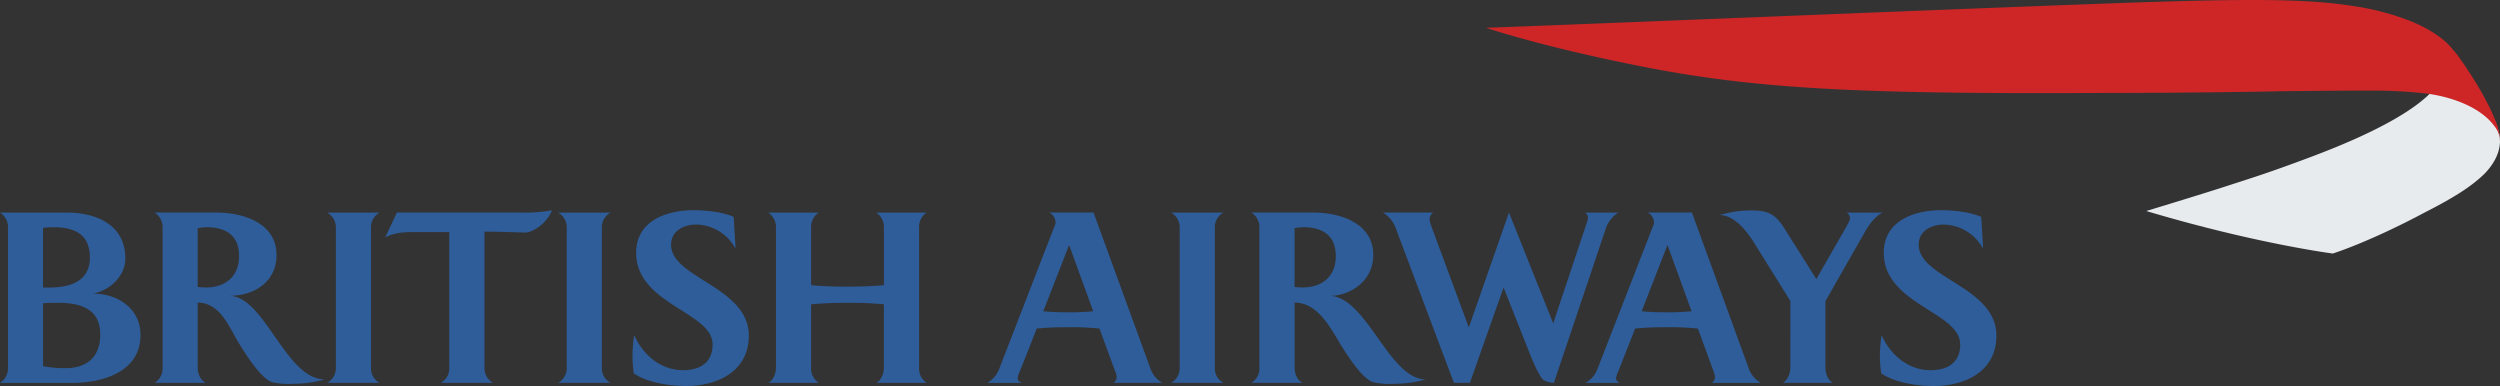 <svg xmlns="http://www.w3.org/2000/svg" xmlns:xlink="http://www.w3.org/1999/xlink" width="889.244" height="137.289" viewBox="0 0 889.244 137.289"><rect x="0" y="0" width="889.244" height="137.289" fill="#333333" stroke="none"/><defs><linearGradient id="linear-gradient" x1="0.7" y1="-142.12" x2="0.338" y2="-143.48" gradientUnits="objectBoundingBox"><stop offset="0" stop-color="#e7ebee"></stop><stop offset="0.08" stop-color="#bbcee4"></stop><stop offset="0.19" stop-color="#85a9d8"></stop><stop offset="0.28" stop-color="#5f8fcb"></stop><stop offset="0.35" stop-color="#4a7ec0"></stop><stop offset="0.4" stop-color="#4278bc"></stop><stop offset="0.9" stop-color="#2e5d9a"></stop></linearGradient></defs><g id="_1" data-name="1" transform="translate(-149.93 -229.312)" style="isolation: isolate"><path id="Path_10942" data-name="Path 10942" d="M149.941,356.865a6,6,0,0,0,2.826-5.391V301.766a6.091,6.091,0,0,0-2.826-5.459h23.69c10.568,0,20.876,4.329,20.876,16.321,0,6.363-5.55,11.382-11.529,12.512,8.612-.079,16.931,5.188,16.931,14.693,0,13.586-14.241,17.055-24.266,17.055H149.93Zm19.18-55.348a25.922,25.922,0,0,0-3.888.249v21.2h2.4c7.256,0,14.275-2.249,14.275-10.658,0-8.353-5.606-10.783-12.794-10.783Zm1.515,26.889c-1.729,0-3.289,0-5.391.158v22.39a42.509,42.509,0,0,0,8.081.689c6.081,0,12.263-2.713,12.263-12s-7.313-11.235-14.953-11.235Zm52.715-26.889a22.124,22.124,0,0,0-3.108.328v20.943c.995.068,1.888.17,2.871.17,6.815,0,11.856-3.764,11.856-11.178,0-7.573-4.962-10.274-11.619-10.274Zm30.539,55.7a25.67,25.67,0,0,1-7.1-.576c-4.125-1.221-9.81-10.511-12.071-14.151-3.515-5.922-6.578-14.083-14.467-14.173v23.147c0,2.023.916,4.476,2.871,5.391H204.939a6,6,0,0,0,2.826-5.391V301.754a6.187,6.187,0,0,0-2.826-5.459h21.893c9.528,0,21.452,3.662,21.452,15.1,0,9.607-7.946,14.524-16.807,14.524,12.6.079,20.017,29.646,33.93,29.725a40.4,40.4,0,0,1-11.517,1.56Zm12.433-.35a5.925,5.925,0,0,0,3.074-5.391V301.766a6.055,6.055,0,0,0-3.074-5.459h18.638a5.877,5.877,0,0,0-3.063,5.459v49.708a5.726,5.726,0,0,0,3.063,5.391Zm40.44,0a5.858,5.858,0,0,0,2.973-5.391V303.246H296.353c-3.086,0-6.77.384-9.415,1.955L291.1,296.3h44.4a51.794,51.794,0,0,0,10.76-.825c-1.7,4.555-6.725,7.934-9.618,7.934-3.526-.079-9.358-.316-14.388-.316v48.375a5.972,5.972,0,0,0,3.006,5.391H306.763Zm41.706,0a5.931,5.931,0,0,0,3.052-5.391V301.766a6.063,6.063,0,0,0-3.052-5.459h18.638a5.924,5.924,0,0,0-3.1,5.459v49.708a5.786,5.786,0,0,0,3.1,5.391Zm54.919-13.71c0-11.54-27.171-14.139-27.171-32.551,0-11.4,10.839-15.134,20.378-15.134,4.25,0,10.41.588,14.3,2.385l.678,11.325a16.248,16.248,0,0,0-13.936-8.624c-4.4,0-9,2.17-9,7.2,0,11.958,27.635,14.885,27.635,32.325,0,12.659-11.065,17.9-22.221,17.9-5.843,0-13.778-1.119-18.706-4.487a43.741,43.741,0,0,1-.429-6.216,49.014,49.014,0,0,1,.588-7.392c3.074,7.008,9.426,12.478,17.372,12.478,6.036,0,10.534-2.622,10.534-9.2Zm58.219,13.71c1.311-.588,2.724-2.679,2.724-5.391V328.937a125.139,125.139,0,0,0-12.851-.52,130.346,130.346,0,0,0-13.043.52v22.537a6.04,6.04,0,0,0,2.7,5.391H423.19c1.334-.588,2.746-2.679,2.746-5.391V301.766a6.118,6.118,0,0,0-2.746-5.459h17.948a6.1,6.1,0,0,0-2.7,5.459v20.367c3.323.35,7.81.52,13.043.52s9.607-.226,12.851-.52V301.766a6.132,6.132,0,0,0-2.724-5.459h17.914a6.058,6.058,0,0,0-2.667,5.459v49.708a6.025,6.025,0,0,0,2.667,5.391Z" transform="translate(0 8.617)" fill="#2e5d9a"></path><path id="Path_10943" data-name="Path 10943" d="M505.567,356.865a2.7,2.7,0,0,0,1.1-2.1,6.529,6.529,0,0,0-.576-2.091s-4.973-13.54-5.561-15.111a93.878,93.878,0,0,0-11.438-.463,100.366,100.366,0,0,0-10.873.463c-.509,1.356-5.843,14.818-5.843,14.818a11.1,11.1,0,0,0-.961,2.837c0,.9.768,1.334,1.424,1.65h-12.2a9.458,9.458,0,0,0,4.125-4.668L484.8,300.488a1.876,1.876,0,0,0,.124-.746A4.061,4.061,0,0,0,482.7,296.3h15.722L518.8,352.152a9.369,9.369,0,0,0,4.1,4.713Zm-15.823-49.041L480.555,331.4a76.125,76.125,0,0,0,8.353.373,78.531,78.531,0,0,0,9.4-.373Zm36.27,49.041a5.917,5.917,0,0,0,3.063-5.391V301.765a6.048,6.048,0,0,0-3.063-5.459H544.64a5.9,5.9,0,0,0-3.063,5.459v49.708a5.745,5.745,0,0,0,3.063,5.391Zm46.939-55.348a21.777,21.777,0,0,0-3.018.328v20.943c.972.068,1.865.17,2.8.17,6.827,0,11.868-3.764,11.868-11.178,0-7.573-4.984-10.274-11.653-10.274Zm32.065,55.7a25.849,25.849,0,0,1-7.1-.576c-4.125-1.221-9.811-10.511-12.071-14.151-3.5-5.922-8.07-14.173-15.9-14.173v23.147c0,2.023.882,4.476,2.8,5.391H554.575a5.935,5.935,0,0,0,2.86-5.391V301.754a6.143,6.143,0,0,0-2.86-5.459h21.949c9.505,0,21.407,3.662,21.407,15.1,0,9.607-8.68,14.524-15.258,14.524,13.066.746,20.944,29.725,33.907,29.725a40.765,40.765,0,0,1-11.562,1.56Zm75.557-55.009-18.4,54.647a7.143,7.143,0,0,1-3.854-1.119c-1.82-1.752-4.679-9.076-5.719-11.777l-8.319-21.011L632.3,356.854h-5.708L606,302.071a10.694,10.694,0,0,0-4.645-5.776h17.9a2.889,2.889,0,0,0-1.277,2.532,7.834,7.834,0,0,0,.52,2.1l13.416,36.247L646.2,296.3l15.733,39.412,11.913-35.671a6.409,6.409,0,0,0,.463-1.933,2.12,2.12,0,0,0-1.074-1.8H685.1a10.578,10.578,0,0,0-4.532,5.911Zm22.006,5.617L693.4,331.4a76.833,76.833,0,0,0,8.364.373,78.535,78.535,0,0,0,9.392-.373l-8.579-23.577Zm15.8,49.041a2.572,2.572,0,0,0,1.1-2.1,8.752,8.752,0,0,0-.554-2.091s-4.939-13.54-5.538-15.111a94.53,94.53,0,0,0-11.472-.463,102.949,102.949,0,0,0-10.862.463c-.52,1.356-5.81,14.818-5.81,14.818a9.963,9.963,0,0,0-.972,2.837c0,.9.746,1.334,1.39,1.65h-12.2a9.381,9.381,0,0,0,4.114-4.668l20.107-51.709a2.8,2.8,0,0,0,.113-.746,4.03,4.03,0,0,0-2.26-3.447h15.733l20.367,55.857a9.508,9.508,0,0,0,4.125,4.713H718.381Zm54.726-54.207-14.343,25.159v23.656c0,1.921.791,4.476,2.7,5.391H743.62c1.82-.995,2.667-3.538,2.667-5.391V327.739L733.82,307.756c-1.119-1.865-6.318-10.568-12.659-10.568a40.158,40.158,0,0,1,10.489-1.65c5.866,0,8.771.543,12.365,6.16l11.54,18.287c.972-1.8,10.1-17.677,10.1-17.677,1.1-1.933,1.854-3.3,1.854-3.978a2.261,2.261,0,0,0-1.255-2.023h12.862c-2.521,1.209-4.623,3.978-5.99,6.363Zm33.58,40.5c0-11.54-27.171-14.139-27.171-32.551,0-11.4,10.816-15.134,20.356-15.134,4.272,0,10.387.588,14.3,2.385l.678,11.325a16.275,16.275,0,0,0-13.936-8.624c-4.408,0-8.974,2.17-8.974,7.2,0,11.958,27.635,14.885,27.635,32.325,0,12.659-10.986,17.9-22.232,17.9-5.832,0-13.8-1.119-18.728-4.487a40.677,40.677,0,0,1-.475-6.216,49.051,49.051,0,0,1,.61-7.392c3.074,7.008,9.449,12.478,17.395,12.478,6.058,0,10.568-2.622,10.568-9.2Z" transform="translate(40.469 8.617)" fill="#2e5d9a"></path><path id="Path_10944" data-name="Path 10944" d="M926.356,258.794c-10.184,10.116-32.246,18.807-43.1,22.876-14.829,5.572-21.407,7.539-29.7,10.24-9.392,3.052-28.177,8.737-28.177,8.737,38.914,11.619,66.345,15.123,66.345,15.123S904.5,311.825,924.74,301c10.963-5.572,16.354-9.325,20.209-12.907,1.424-1.289,5.1-5.109,6.013-10a13.733,13.733,0,0,0,.238-2.215s0-.644-.057-1.209a5.6,5.6,0,0,0-.136-1.085,15.273,15.273,0,0,0-.509-1.978,13.065,13.065,0,0,0-3.583-4.962c-1.356-1.1-3.7-3.843-12.184-6.827a70.06,70.06,0,0,0-7.561-1.921l-.814.915Z" transform="translate(87.975 3.722)" fill="url(#linear-gradient)"></path><path id="Path_10945" data-name="Path 10945" d="M978.249,279.334a10.075,10.075,0,0,0-.328-2,7.856,7.856,0,0,0-1.119-2.419,21.157,21.157,0,0,0-2.882-3.391,25.365,25.365,0,0,0-3.413-2.656c-5.312-3.481-12.161-5.436-18.231-6.262a173.784,173.784,0,0,0-21.2-1.062c-3.47-.045-25.871.136-31.624.237-25.566.531-56.874.6-65.08.6-84.655.384-121.5-1.435-162.518-9.664C636.96,245.789,617.61,239.2,617.61,239.2c30.777-1.062,210.328-8.511,243.082-9.381,21.441-.6,36.677-.735,48.861-.034a163.442,163.442,0,0,1,19.361,2.125,92.959,92.959,0,0,1,15.959,4.306c7.29,2.7,13.438,6.6,16.479,10.6a25.626,25.626,0,0,1,2.114,2.554c1.368,1.9,2.95,4.238,3.492,5.109a113.547,113.547,0,0,1,7.279,12.421c.791,1.548,1.492,3.153,2.17,4.724a31.191,31.191,0,0,1,1.153,3.165,17.239,17.239,0,0,1,.6,3.5l.057,1.029Z" transform="translate(60.913 0)" fill="#ce2627"></path></g></svg>